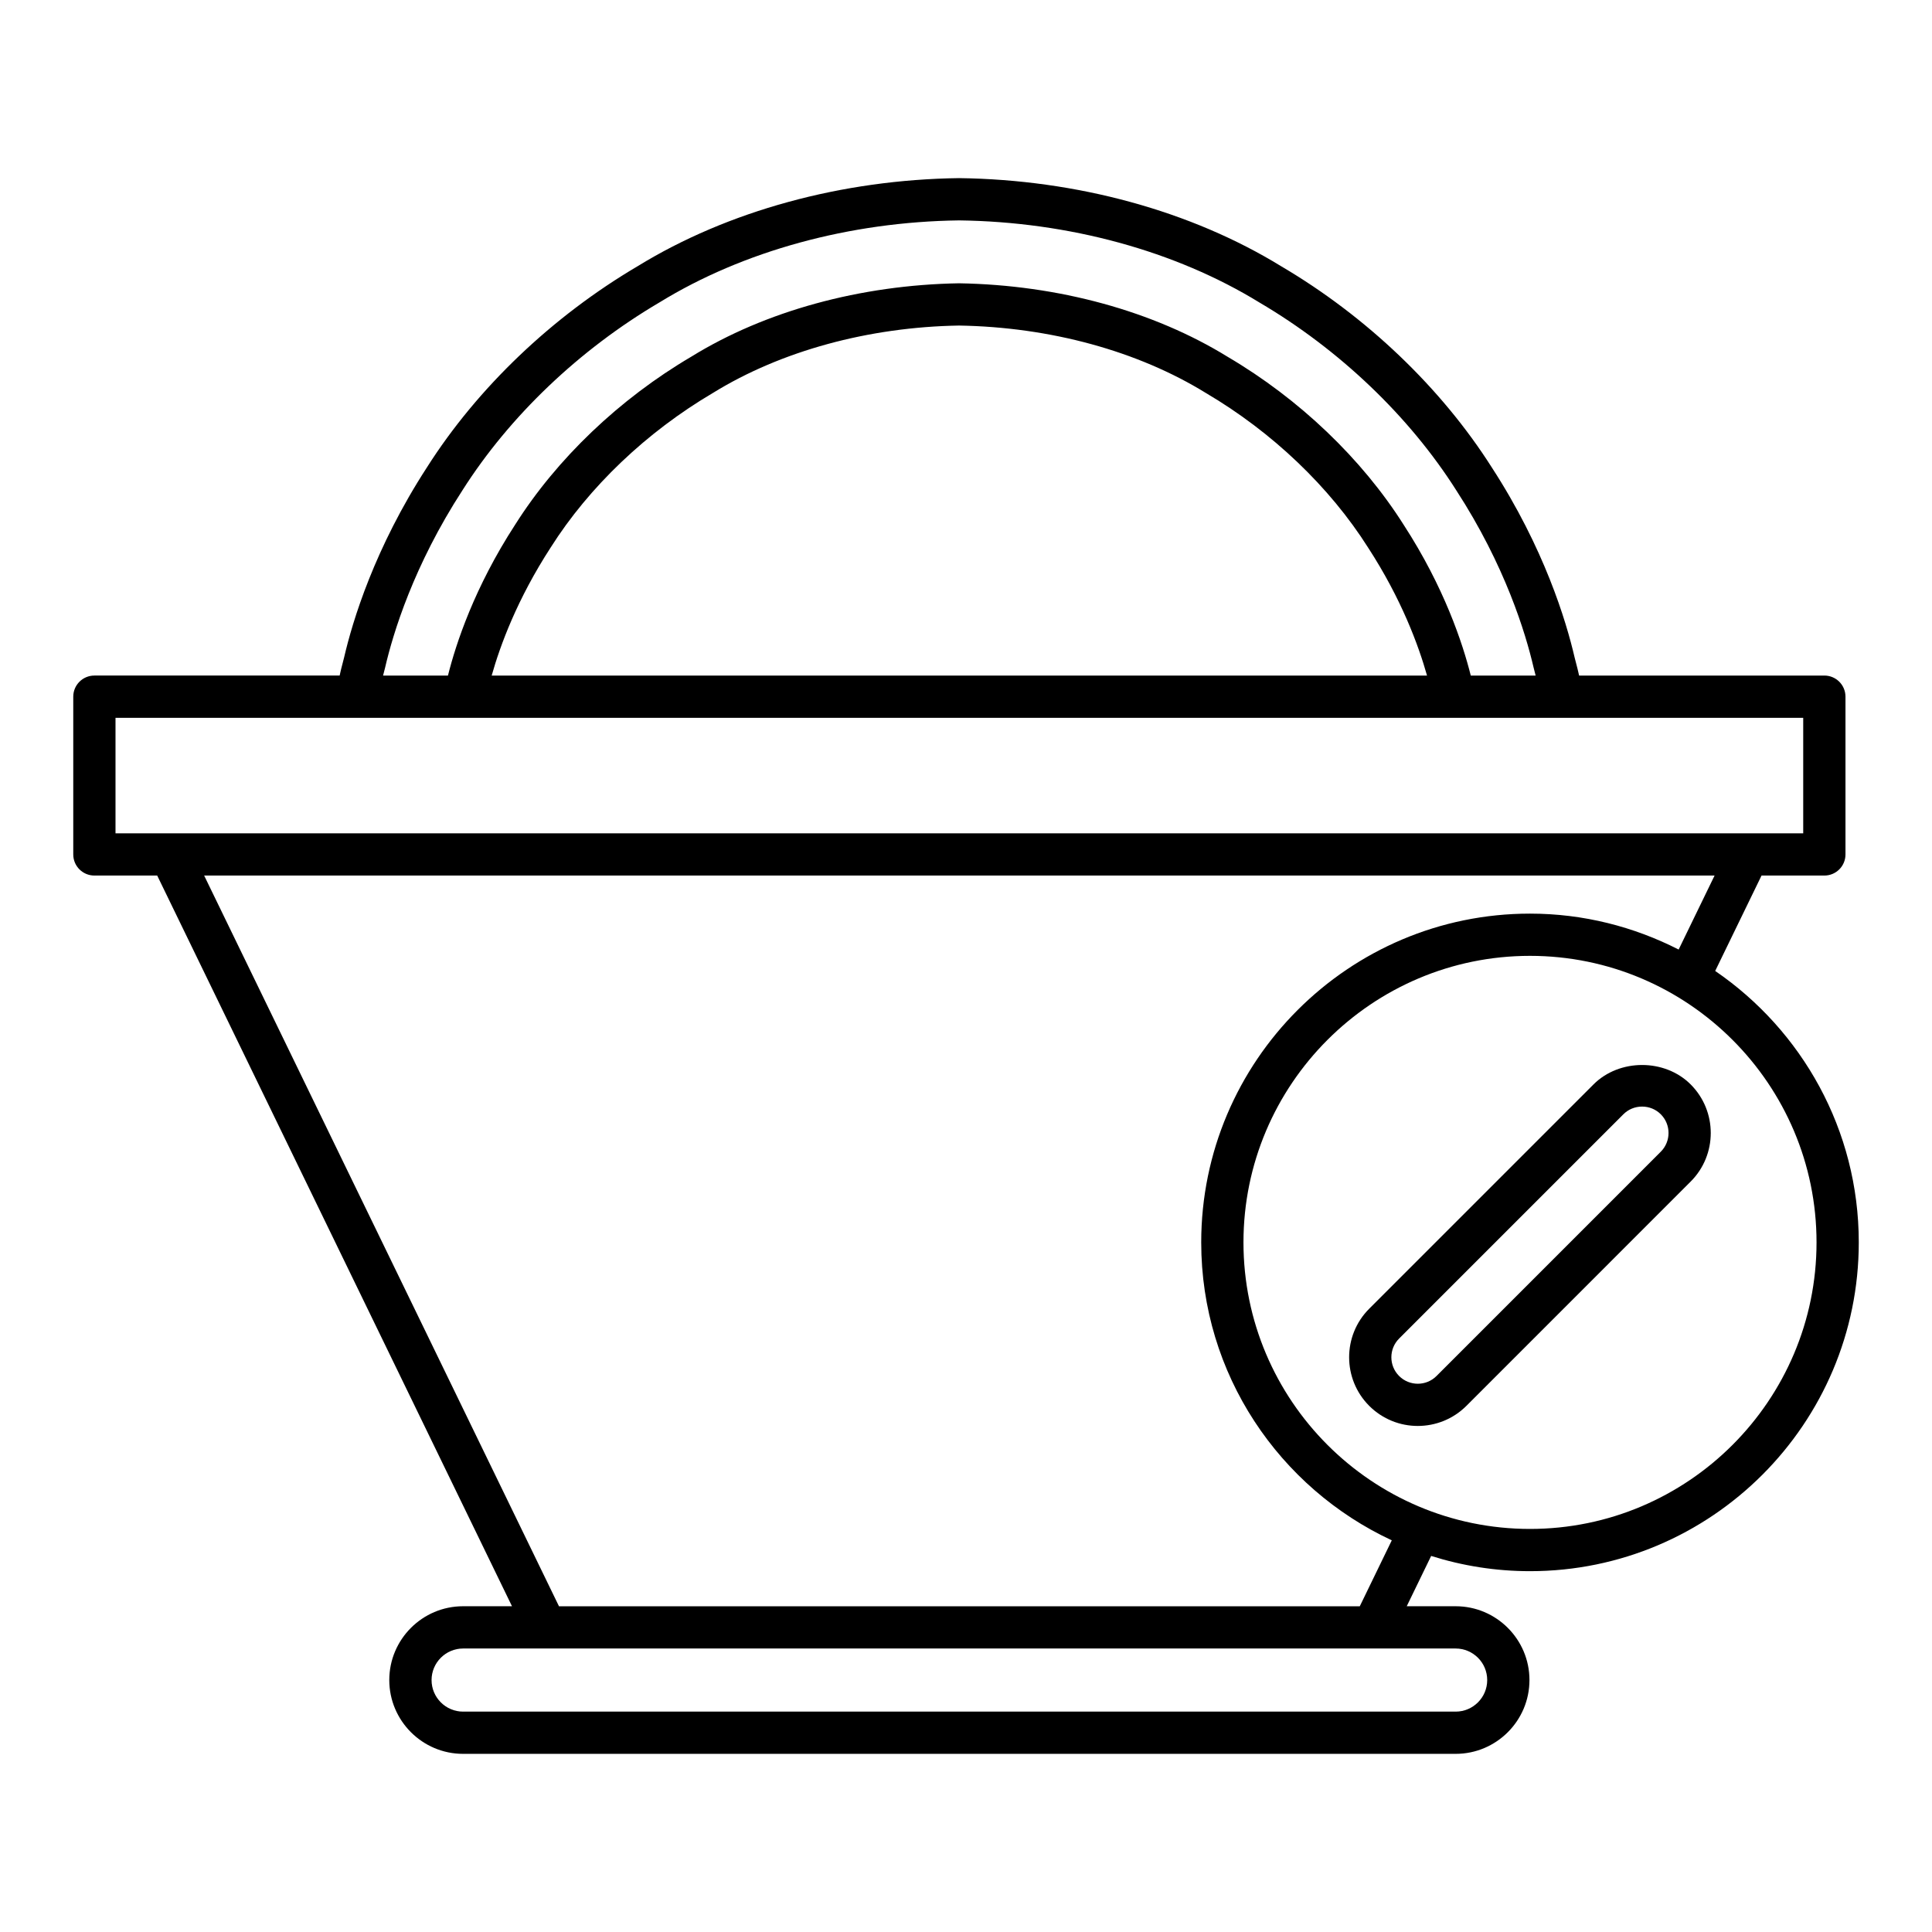 <?xml version="1.0" encoding="UTF-8"?>
<!-- Uploaded to: SVG Repo, www.svgrepo.com, Generator: SVG Repo Mixer Tools -->
<svg fill="#000000" width="800px" height="800px" version="1.1" viewBox="144 144 512 512" xmlns="http://www.w3.org/2000/svg">
 <g>
  <path d="m598.54 401.32 12.285-25.289h16.648c3.094 0 5.598-2.504 5.598-5.598v-41.805c0-3.094-2.504-5.598-5.598-5.598h-64.996c-0.16-0.637-0.254-1.188-0.43-1.852-0.25-0.957-0.516-1.945-0.754-2.93-2.234-9.645-8.074-29.012-21.953-50.375-13.383-21.074-33.23-40.027-55.805-53.305-23.879-14.664-54.145-22.965-85.363-23.363-31.078 0.398-61.34 8.699-85.129 23.305-22.66 13.332-42.516 32.281-55.875 53.312-13.914 21.426-19.746 40.793-21.969 50.383-0.258 1.051-0.52 2.062-0.777 3.027-0.164 0.621-0.262 1.195-0.41 1.797h-65c-3.094 0-5.598 2.504-5.598 5.598v41.805c0 3.094 2.504 5.598 5.598 5.598h16.648l94.023 193.64h-12.961c-10.785 0-19.559 8.773-19.559 19.559 0 10.785 8.773 19.559 19.559 19.559h263.04c10.785 0 19.559-8.773 19.559-19.559 0-10.785-8.773-19.559-19.559-19.559h-12.965l6.473-13.332c8.273 2.613 17.07 4.039 26.195 4.039 48.043 0 87.129-39.086 87.129-87.133 0-29.848-15.102-56.219-38.051-71.93zm-352.45-80.535c2.07-8.922 7.488-26.875 20.5-46.91 12.457-19.609 30.973-37.266 52.223-49.762 22.184-13.629 50.418-21.336 79.359-21.707 29.082 0.371 57.316 8.086 79.594 21.762 21.16 12.449 39.672 30.098 52.152 49.758 12.977 19.977 18.395 37.934 20.484 46.914 0.184 0.758 0.371 1.473 0.559 2.191h-17.191c-2.129-8.48-7.016-23.363-17.777-39.941-11.102-17.547-27.684-33.367-46.586-44.492-19.676-12.152-44.918-19.086-71.258-19.523-26.156 0.438-51.402 7.367-70.973 19.461-19.012 11.184-35.59 27.012-46.652 44.5-10.82 16.66-15.703 31.562-17.812 39.996h-17.195c0.191-0.73 0.383-1.445 0.574-2.246zm276.09 2.246h-247.88c2.25-7.981 6.75-20.25 15.645-33.953 10.168-16.066 25.402-30.59 43.008-40.957 17.992-11.109 41.207-17.449 65.195-17.848 24.168 0.398 47.387 6.742 65.48 17.91 17.5 10.305 32.734 24.824 42.941 40.949 8.848 13.633 13.348 25.887 15.609 33.898zm-347.57 41.805v-30.609h447.26v30.609zm23.492 11.195h400.28l-9.523 19.609c-11.848-6.039-25.211-9.52-39.395-9.52-48.043 0-87.129 39.086-87.129 87.129 0 34.953 20.73 65.082 50.504 78.953l-8.484 17.477h-212.22zm331.66 204.84c4.613 0 8.363 3.75 8.363 8.363s-3.75 8.363-8.363 8.363h-263.03c-4.613 0-8.363-3.75-8.363-8.363s3.75-8.363 8.363-8.363zm19.703-31.688c-41.871 0-75.934-34.062-75.934-75.938 0-41.871 34.062-75.934 75.934-75.934 41.871 0 75.934 34.062 75.934 75.934 0 41.875-34.062 75.938-75.934 75.938z"/>
  <path d="m566.3 431.38-59.438 59.438c-7.102 7.102-7.102 18.648 0 25.75 3.547 3.547 8.207 5.324 12.867 5.324 4.664-0.004 9.324-1.777 12.879-5.324l59.434-59.438c7.102-7.098 7.102-18.648 0-25.75-6.856-6.863-18.891-6.856-25.742 0zm17.828 17.832-59.434 59.438c-2.738 2.746-7.188 2.734-9.918 0-2.734-2.734-2.734-7.184 0-9.918l59.438-59.438c1.312-1.312 3.078-2.039 4.957-2.039 1.879 0 3.641 0.727 4.953 2.039 2.738 2.734 2.738 7.184 0.004 9.918z"/>
 </g>
</svg>